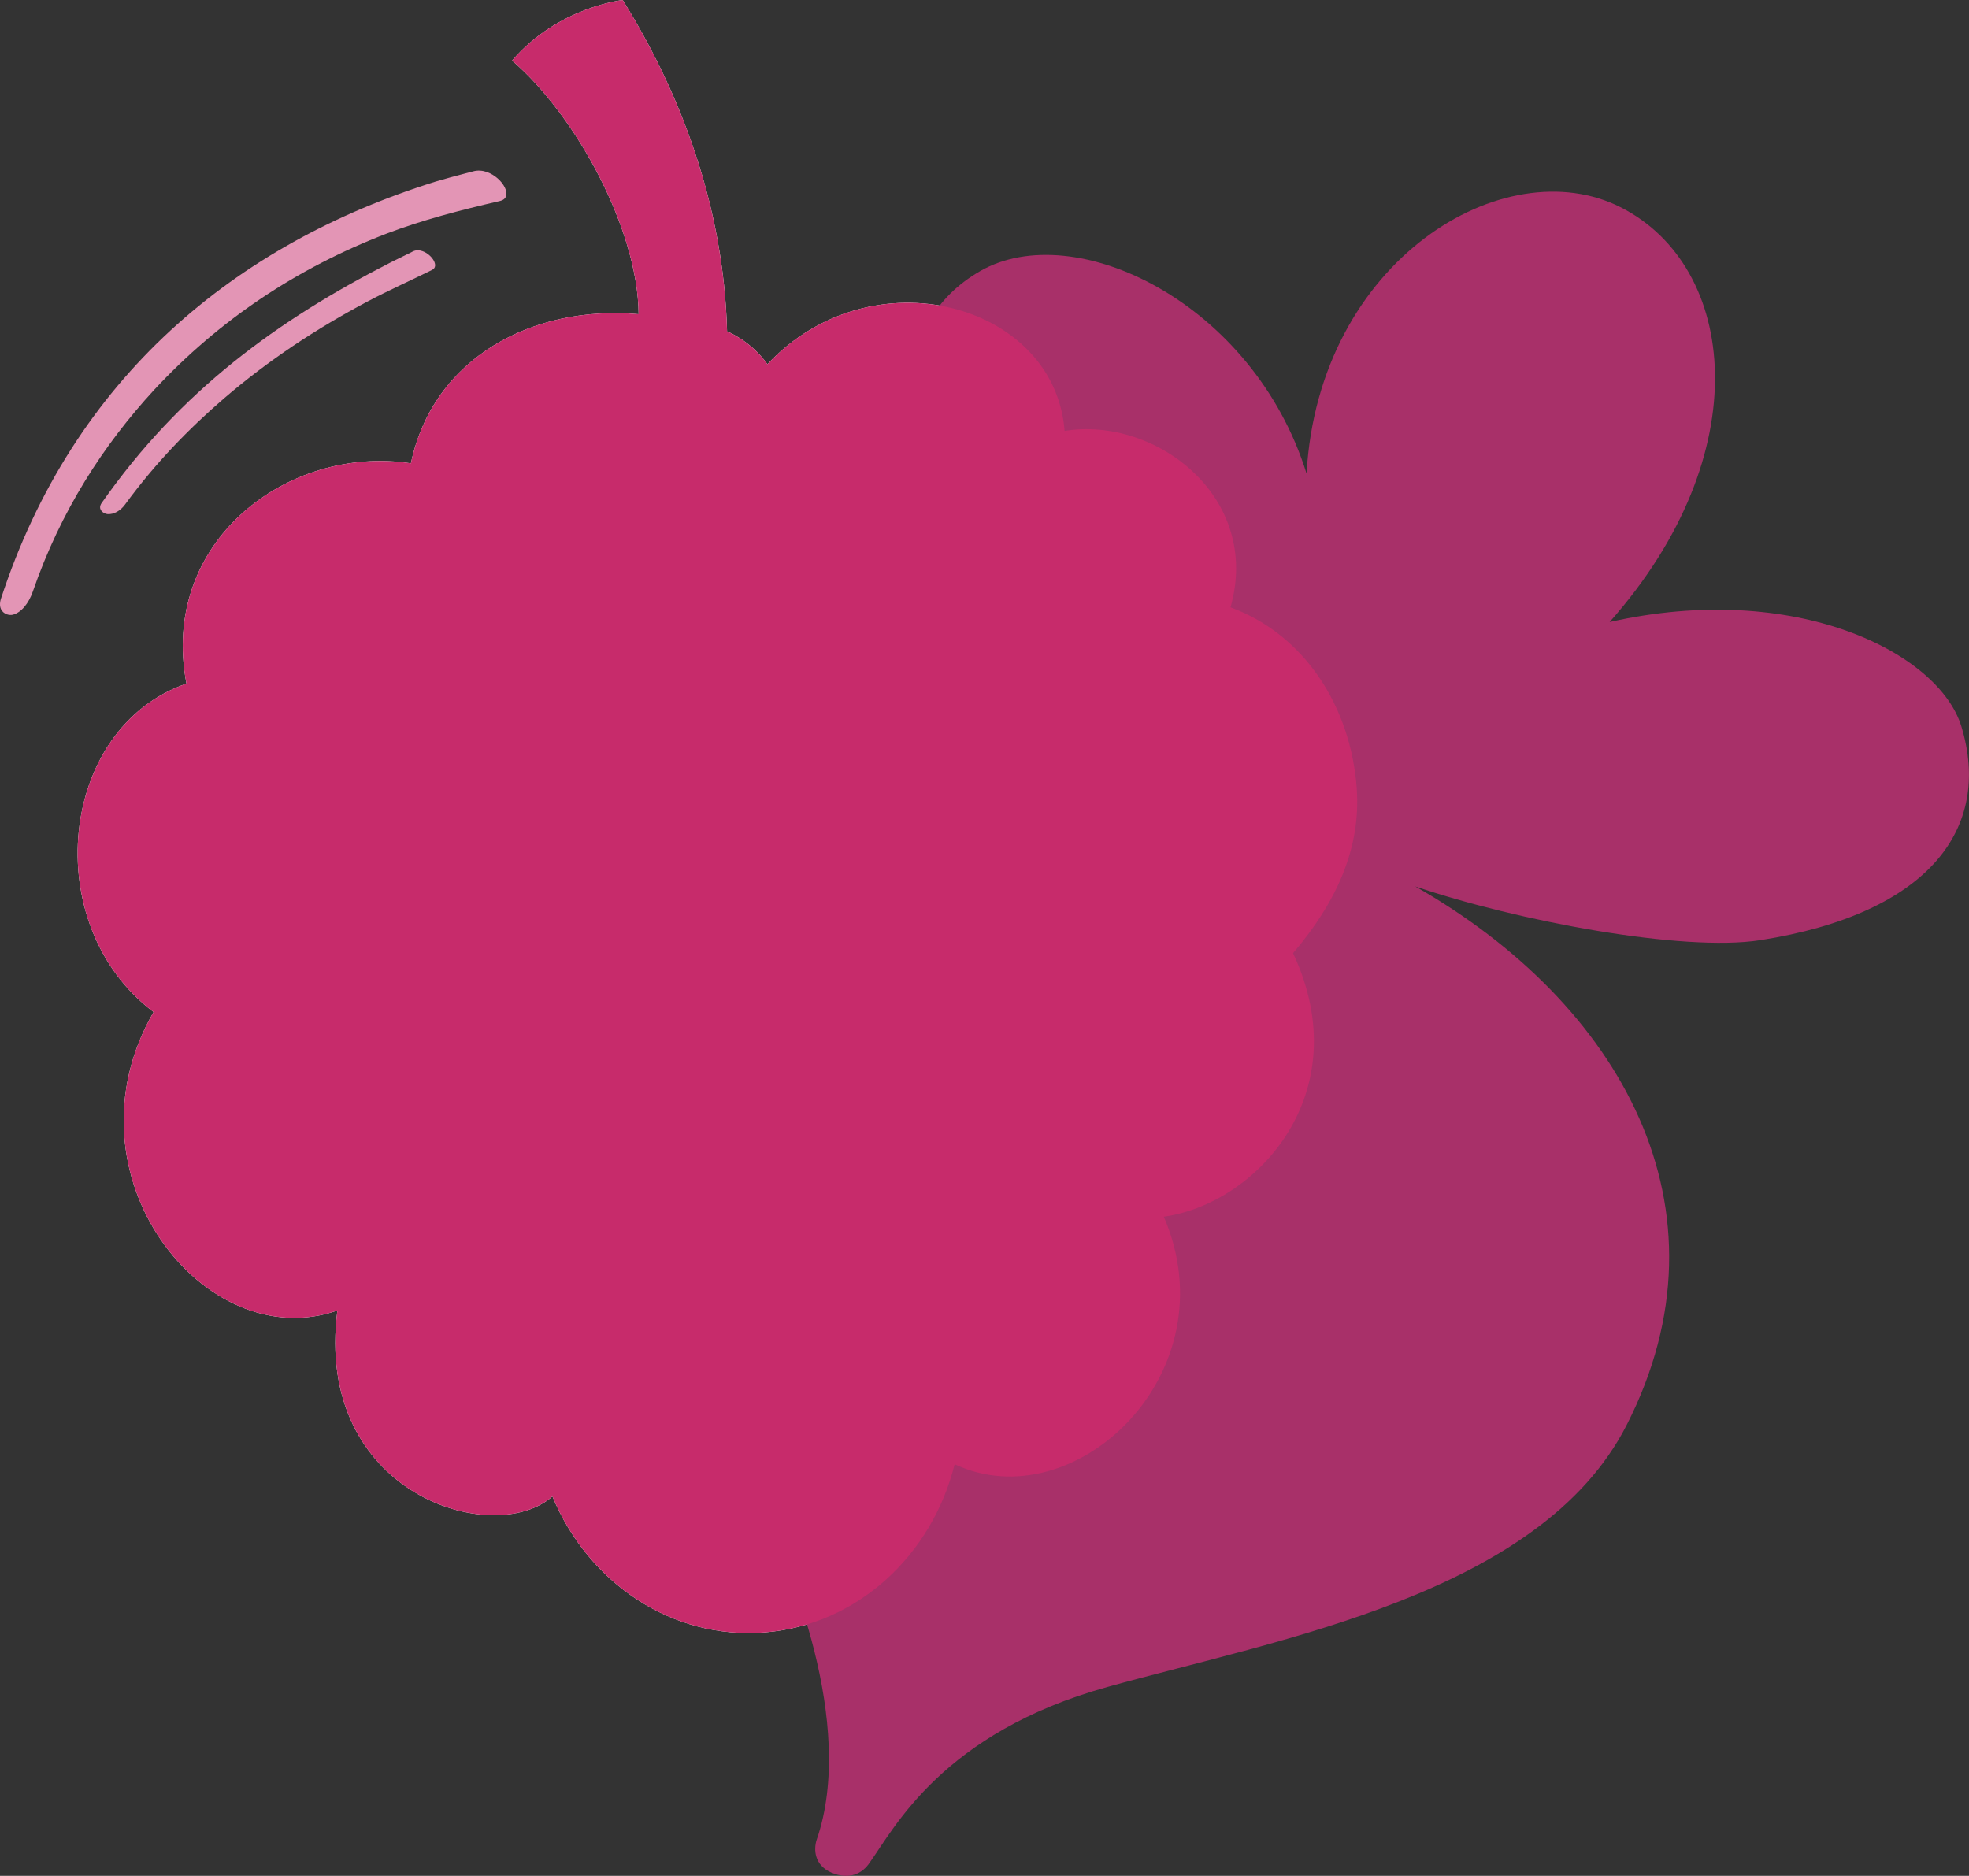<?xml version="1.0" encoding="UTF-8"?>
<svg xmlns="http://www.w3.org/2000/svg" width="500" height="476.36" viewBox="0 0 500 476.36">
  <rect x="0" y="0" width="500" height="476.36" fill="#333333" stroke="none"/>
  <defs>
    <style>
      .b {
        fill: #fff;
      }

      .c {
        fill: #a83069;
      }

      .d {
        fill: #e395b5;
      }

      .d, .e {
        mix-blend-mode: multiply;
      }

      .e {
        fill: #c72b6b;
      }

      .f {
        isolation: isolate;
      }
    </style>
  </defs>
  <g class="f">
    <g id="a" data-name="ARTWORK">
      <g>
        <path class="b" d="M344.53,200.22c-1.53-20.86-13.34-39.13-32.06-45.99,7.94-27.9-18.87-48.55-42.13-44.8-2.49-32.46-49-45.15-75.46-16.93-4.36-6.1-10.25-8.34-10.25-8.34-.84-32.05-11.98-60.82-26.5-84.15,0,0-16.38,1.72-28.09,15.38,16.24,13.93,31.98,42.91,32.13,64.4-26.62-2.39-52.15,10.87-57.83,37.87-31.26-4.79-63.93,19.94-56.99,55.95-32.5,11.17-37.67,61.31-8.35,83.39-23.87,41.34,13.24,87.67,46.68,75.78-6.02,46.55,39.56,60.48,54.6,47.22,9.06,21.9,30.3,36.42,53.89,34.54,23.61-1.89,42.49-19.62,48.25-42.71,30.43,14.33,70.24-23.14,53.11-62.86,23.43-3.25,49.54-31.22,32.82-66.92,10.97-12.84,17.28-26.66,16.17-41.83"/>
        <path class="c" d="M359.45,225.12c25.65,8.71,67.9,16.72,87.57,13.63,43.03-6.78,58.84-28.51,51.06-54.22-5.68-18.78-42.17-37.21-89.34-26.57,38-42.88,32.37-90.28,2.88-105.29-29.5-15.01-76.76,13.28-79.84,67.58-13.58-43.46-58.91-65.16-82.86-51.42-23.3,13.37-22.11,42.72-5.11,74.05,11.57,21.32,32.58,40.98,56.08,53.69-56.44-18.65-114.07-2.82-137.04,47.7-20.89,45.95,9.29,103.96,32.35,143.59,4.43,7.84,22.49,49.7,12.16,79.41-.75,2.35-.61,6.38,3.76,8.27,4.46,1.92,7.9,.3,9.76-2.59,6.24-8.7,18.46-32.92,60.35-44.56,43.93-12.21,109.96-23.66,131.81-66.46,28.17-55.18-1.82-107.29-53.61-136.8"/>
        <path class="e" d="M344.53,200.22c-1.53-20.86-13.34-39.13-32.06-45.99,7.94-27.9-18.87-48.55-42.13-44.8-2.49-32.46-49-45.15-75.46-16.93-4.36-6.1-10.25-8.34-10.25-8.34-.84-32.05-11.98-60.82-26.5-84.15,0,0-16.38,1.72-28.09,15.38,16.24,13.93,31.98,42.91,32.13,64.4-26.62-2.39-52.15,10.87-57.83,37.87-31.26-4.79-63.93,19.94-56.99,55.95-32.5,11.17-37.67,61.31-8.35,83.39-23.87,41.34,13.24,87.67,46.68,75.78-6.02,46.55,39.56,60.48,54.6,47.22,9.06,21.9,30.3,36.42,53.89,34.54,23.61-1.89,42.49-19.62,48.25-42.71,30.43,14.33,70.24-23.14,53.11-62.86,23.43-3.25,49.54-31.22,32.82-66.92,10.97-12.84,17.28-26.66,16.17-41.83"/>
        <g>
          <path class="d" d="M1.77,156.01c.52,.18,1.07,.2,1.48,.1,2.16-.55,4.05-2.89,5.08-5.88,7.08-20.5,17.98-37.3,30.81-51.22,16.51-17.75,36.2-30.89,58.93-39.65,8.98-3.44,18.8-6,28.8-8.3,3.75-.79,.85-5.96-3.24-7.38-1.1-.38-2.29-.49-3.46-.17-.24,.07-.48,.13-.73,.2,0,0,0,0,0,0,0,0,0,0,0,0-.41,.1-.81,.21-1.22,.31-2.59,.67-5.15,1.37-7.67,2.11C59.8,61.98,18.61,95.84,.22,152.1c-.69,2.31,.38,3.51,1.55,3.92"/>
          <path class="d" d="M26.8,130.44c.19,.07,.38,.11,.55,.12,1.59,.1,3.24-.86,4.36-2.38,7.68-10.51,16.21-19.29,25.16-27,11.32-9.71,23.35-17.67,36.52-24.65,5.19-2.75,10.79-5.25,16.31-7.98,1.96-.93-.04-3.95-2.43-4.78-.82-.29-1.69-.31-2.46,.09-.78,.42-.11,.07-1.17,.59-1.47,.71-2.92,1.43-4.37,2.15-28.69,14.65-53.49,32.6-73.47,61.15-.95,1.4,.07,2.38,1.01,2.7"/>
        </g>
      </g>
    </g>
  </g>
</svg>